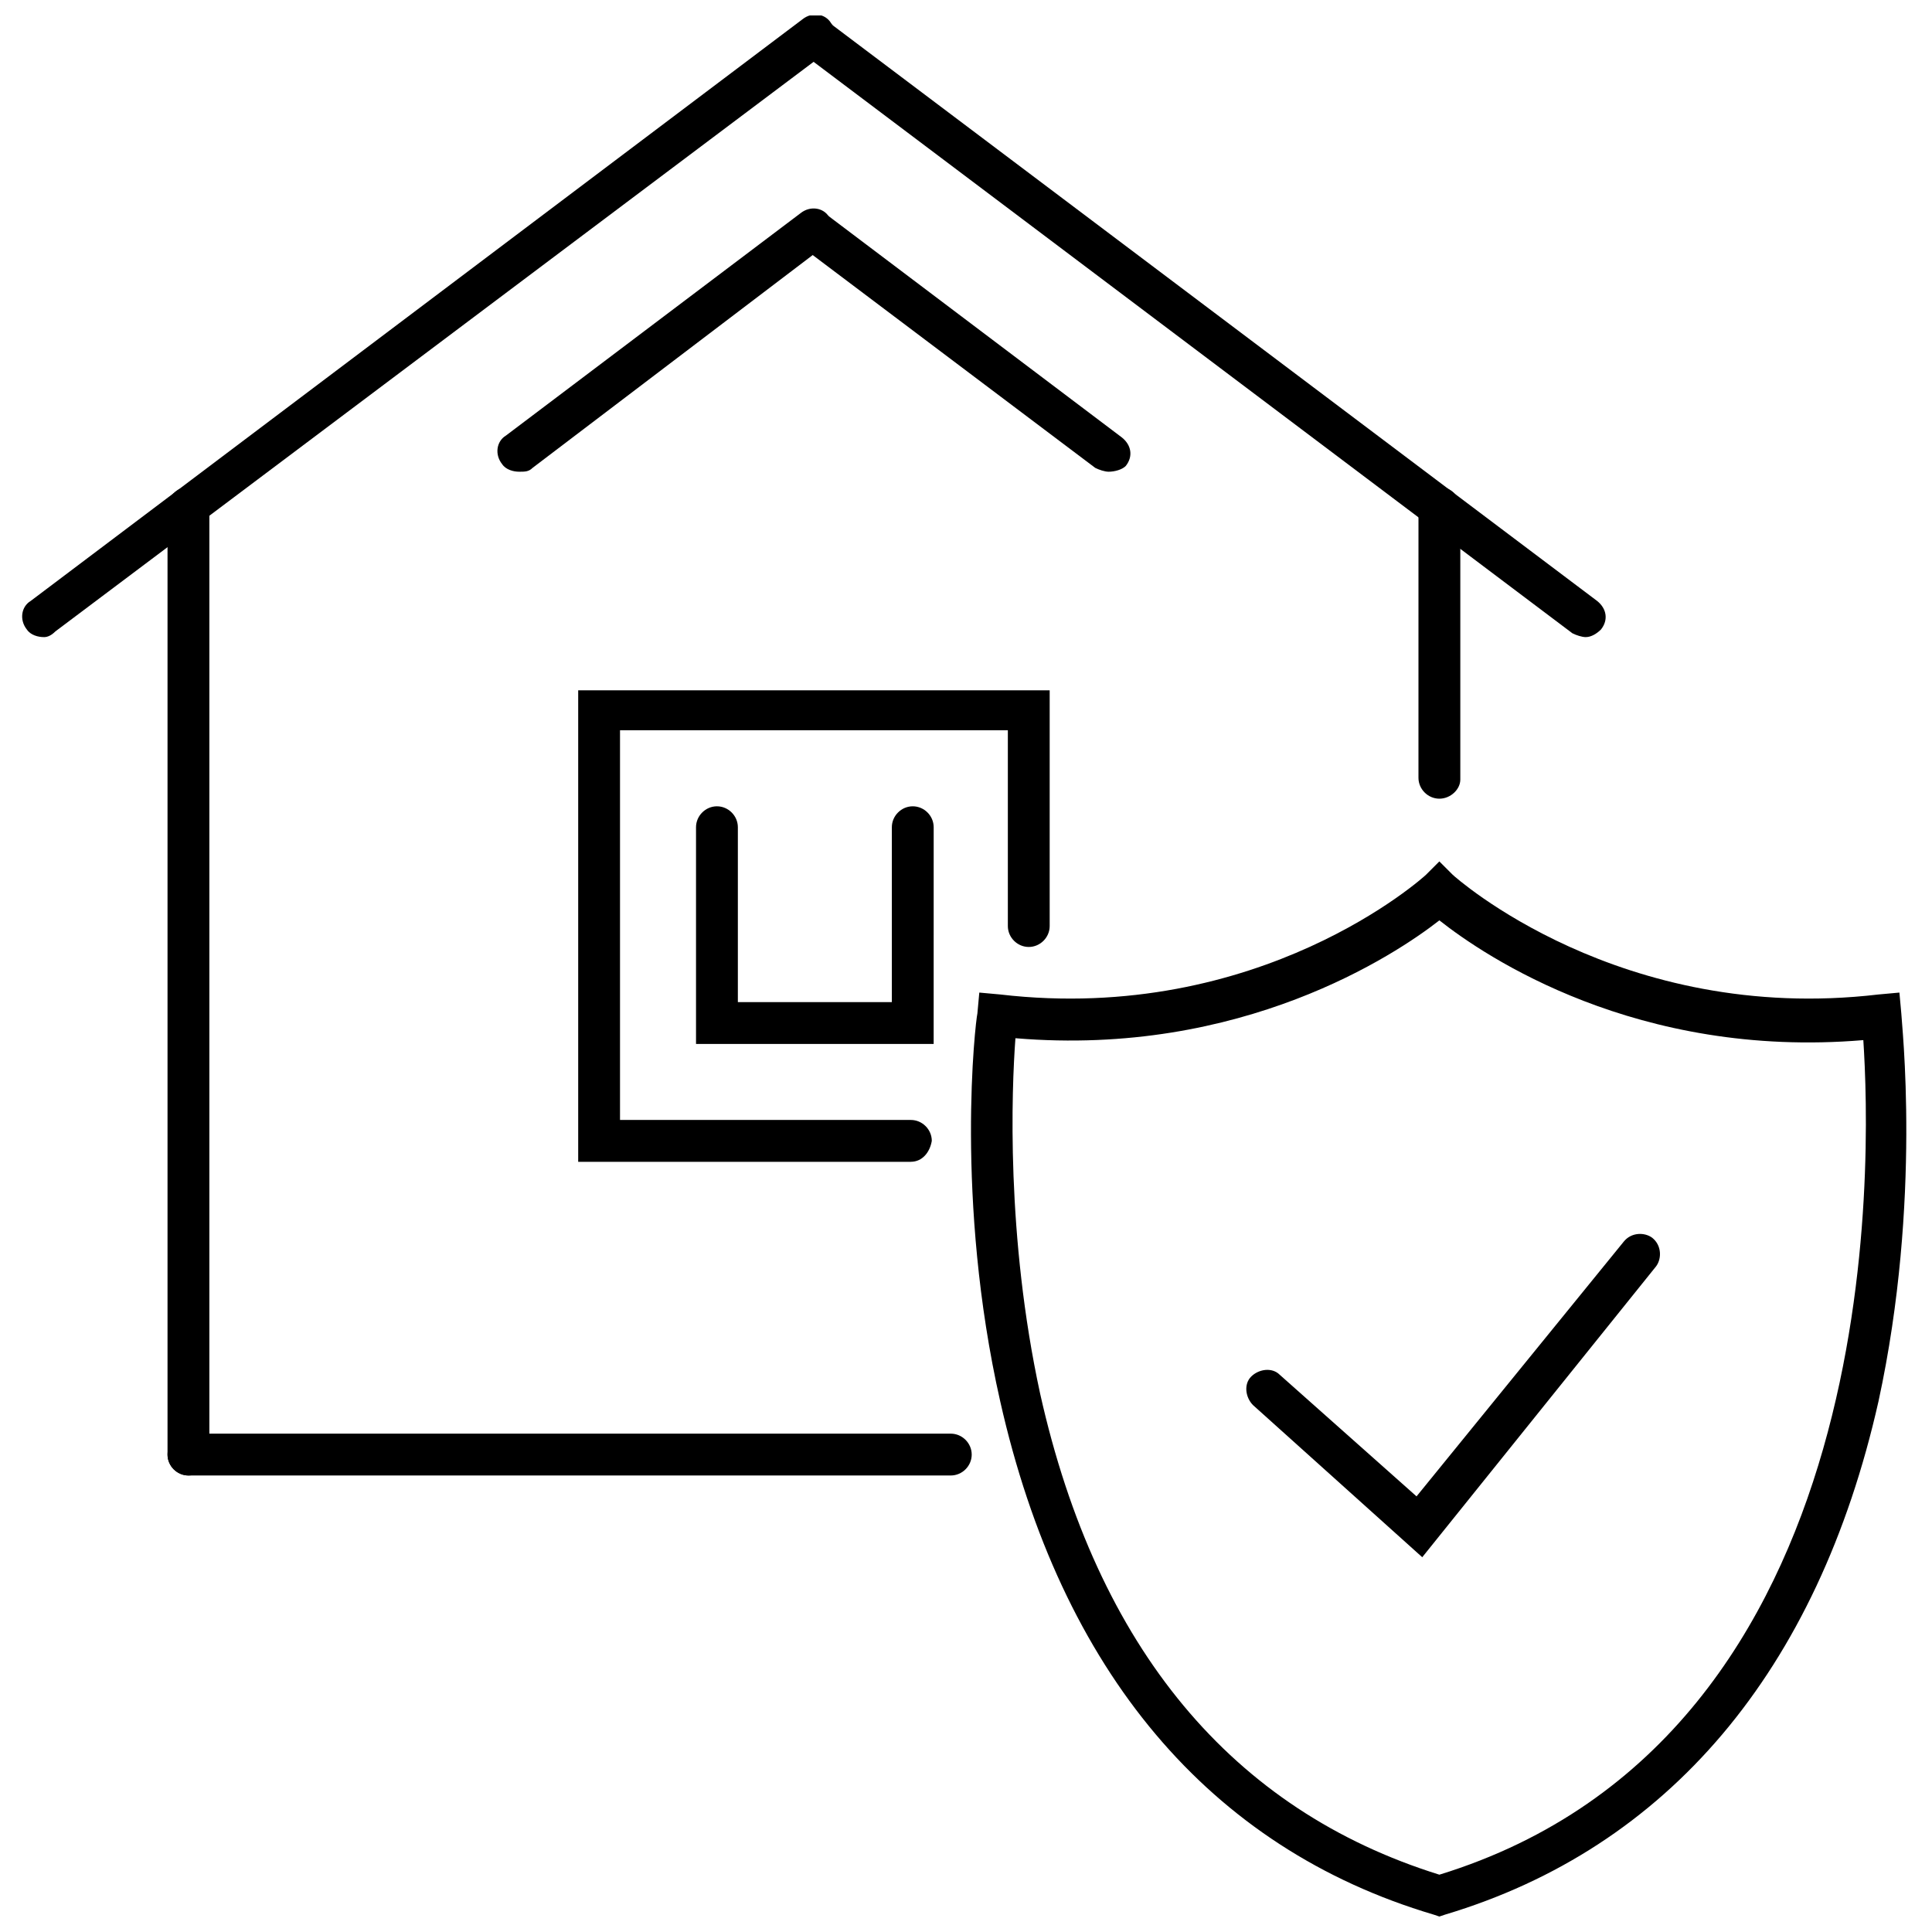 <?xml version="1.0" encoding="UTF-8"?>
<!-- Uploaded to: ICON Repo, www.svgrepo.com, Generator: ICON Repo Mixer Tools -->
<svg width="800px" height="800px" version="1.1" viewBox="144 144 512 512" xmlns="http://www.w3.org/2000/svg">
 <defs>
  <clipPath id="c">
   <path d="m149 148.09h217v164.91h-217z"/>
  </clipPath>
  <clipPath id="b">
   <path d="m354 148.09h216v164.91h-216z"/>
  </clipPath>
  <clipPath id="a">
   <path d="m401 372h249v279.9h-249z"/>
  </clipPath>
 </defs>
 <g clip-path="url(#c)">
  <path d="m155.65 312.84c-1.512 0-3.527-0.504-4.535-2.016-2.016-2.519-1.512-6.047 1.008-7.559l204.55-154.16c2.519-2.016 6.047-1.512 7.559 1.008 2.016 2.519 1.512 6.047-1.008 7.559l-204.55 153.66c-1.004 1.008-2.012 1.512-3.019 1.512z"/>
 </g>
 <path d="m193.94 535.02c-3.023 0-5.543-2.519-5.543-5.543v-250.89c0-3.023 2.519-5.543 5.543-5.543 3.023 0 5.543 2.519 5.543 5.543v251.4c-0.004 2.516-2.519 5.035-5.543 5.035z"/>
 <path d="m385.39 451.89h-88.164v-124.95h124.95v62.473c0 3.023-2.519 5.543-5.543 5.543s-5.543-2.519-5.543-5.543v-51.891h-102.78v103.28h77.082c3.023 0 5.543 2.519 5.543 5.543-0.504 3.019-2.519 5.539-5.543 5.539z"/>
 <path d="m391.43 420.66h-62.977v-57.438c0-3.023 2.519-5.543 5.543-5.543s5.543 2.519 5.543 5.543v46.352h40.809v-46.352c0-3.023 2.519-5.543 5.543-5.543 3.023 0 5.543 2.519 5.543 5.543z"/>
 <path d="m395.97 535.02h-202.03c-3.023 0-5.543-2.519-5.543-5.543 0-3.023 2.519-5.543 5.543-5.543h202.03c3.023 0 5.543 2.519 5.543 5.543 0 3.023-2.519 5.543-5.543 5.543z"/>
 <path d="m281.6 269.01c-1.512 0-3.527-0.504-4.535-2.016-2.016-2.519-1.512-6.047 1.008-7.559l78.09-58.945c2.519-2.016 6.047-1.512 7.559 1.008 2.016 2.519 1.512 6.047-1.008 7.559l-77.586 58.945c-1.008 1.008-2.016 1.008-3.527 1.008z"/>
 <g clip-path="url(#b)">
  <path d="m564.24 312.84c-1.008 0-2.519-0.504-3.527-1.008l-204.04-153.66c-2.519-2.016-3.023-5.039-1.008-7.559 2.016-2.519 5.039-3.023 7.559-1.008l204.04 153.66c2.519 2.016 3.023 5.039 1.008 7.559-1.012 1.008-2.523 2.016-4.031 2.016z"/>
 </g>
 <path d="m525.45 355.66c-3.023 0-5.543-2.519-5.543-5.543l0.004-71.539c0-3.023 2.519-5.543 5.543-5.543 3.023 0 5.543 2.519 5.543 5.543v72.043c-0.004 2.519-2.523 5.039-5.547 5.039z"/>
 <path d="m437.79 269.01c-1.008 0-2.519-0.504-3.527-1.008l-77.586-58.441c-2.519-2.016-3.023-5.039-1.008-7.559 2.016-2.519 5.039-3.023 7.559-1.008l78.09 58.945c2.519 2.016 3.023 5.039 1.008 7.559-1.008 1.008-3.023 1.512-4.535 1.512z"/>
 <path d="m520.91 556.68-44.84-40.305c-2.016-2.016-2.519-5.543-0.504-7.559 2.016-2.016 5.543-2.519 7.559-0.504l36.273 32.242 54.914-67.512c2.016-2.519 5.543-2.519 7.559-1.008 2.519 2.016 2.519 5.543 1.008 7.559z"/>
 <g clip-path="url(#a)">
  <path d="m525.45 651.9-1.512-0.504c-59.449-17.633-98.746-64.488-114.87-136.03-12.09-53.402-6.551-100.76-6.047-102.78l0.504-5.543 5.543 0.504c69.023 8.062 112.35-31.234 112.85-31.738l3.527-3.527 3.527 3.527c0.504 0.504 44.336 39.801 112.85 31.738l5.543-0.504 0.504 5.543c0 2.016 5.543 49.375-6.047 102.78-16.121 71.539-55.922 118.39-114.87 136.03zm-112.35-232.76c-1.008 13.602-2.519 52.395 6.551 94.211 15.113 67.512 50.883 110.34 105.8 127.46 119.4-36.777 114.36-190.44 112.35-221.17-59.953 5.039-100.26-22.168-112.35-31.738-11.59 9.066-52.398 36.27-112.35 31.234z"/>
 </g>
</svg>